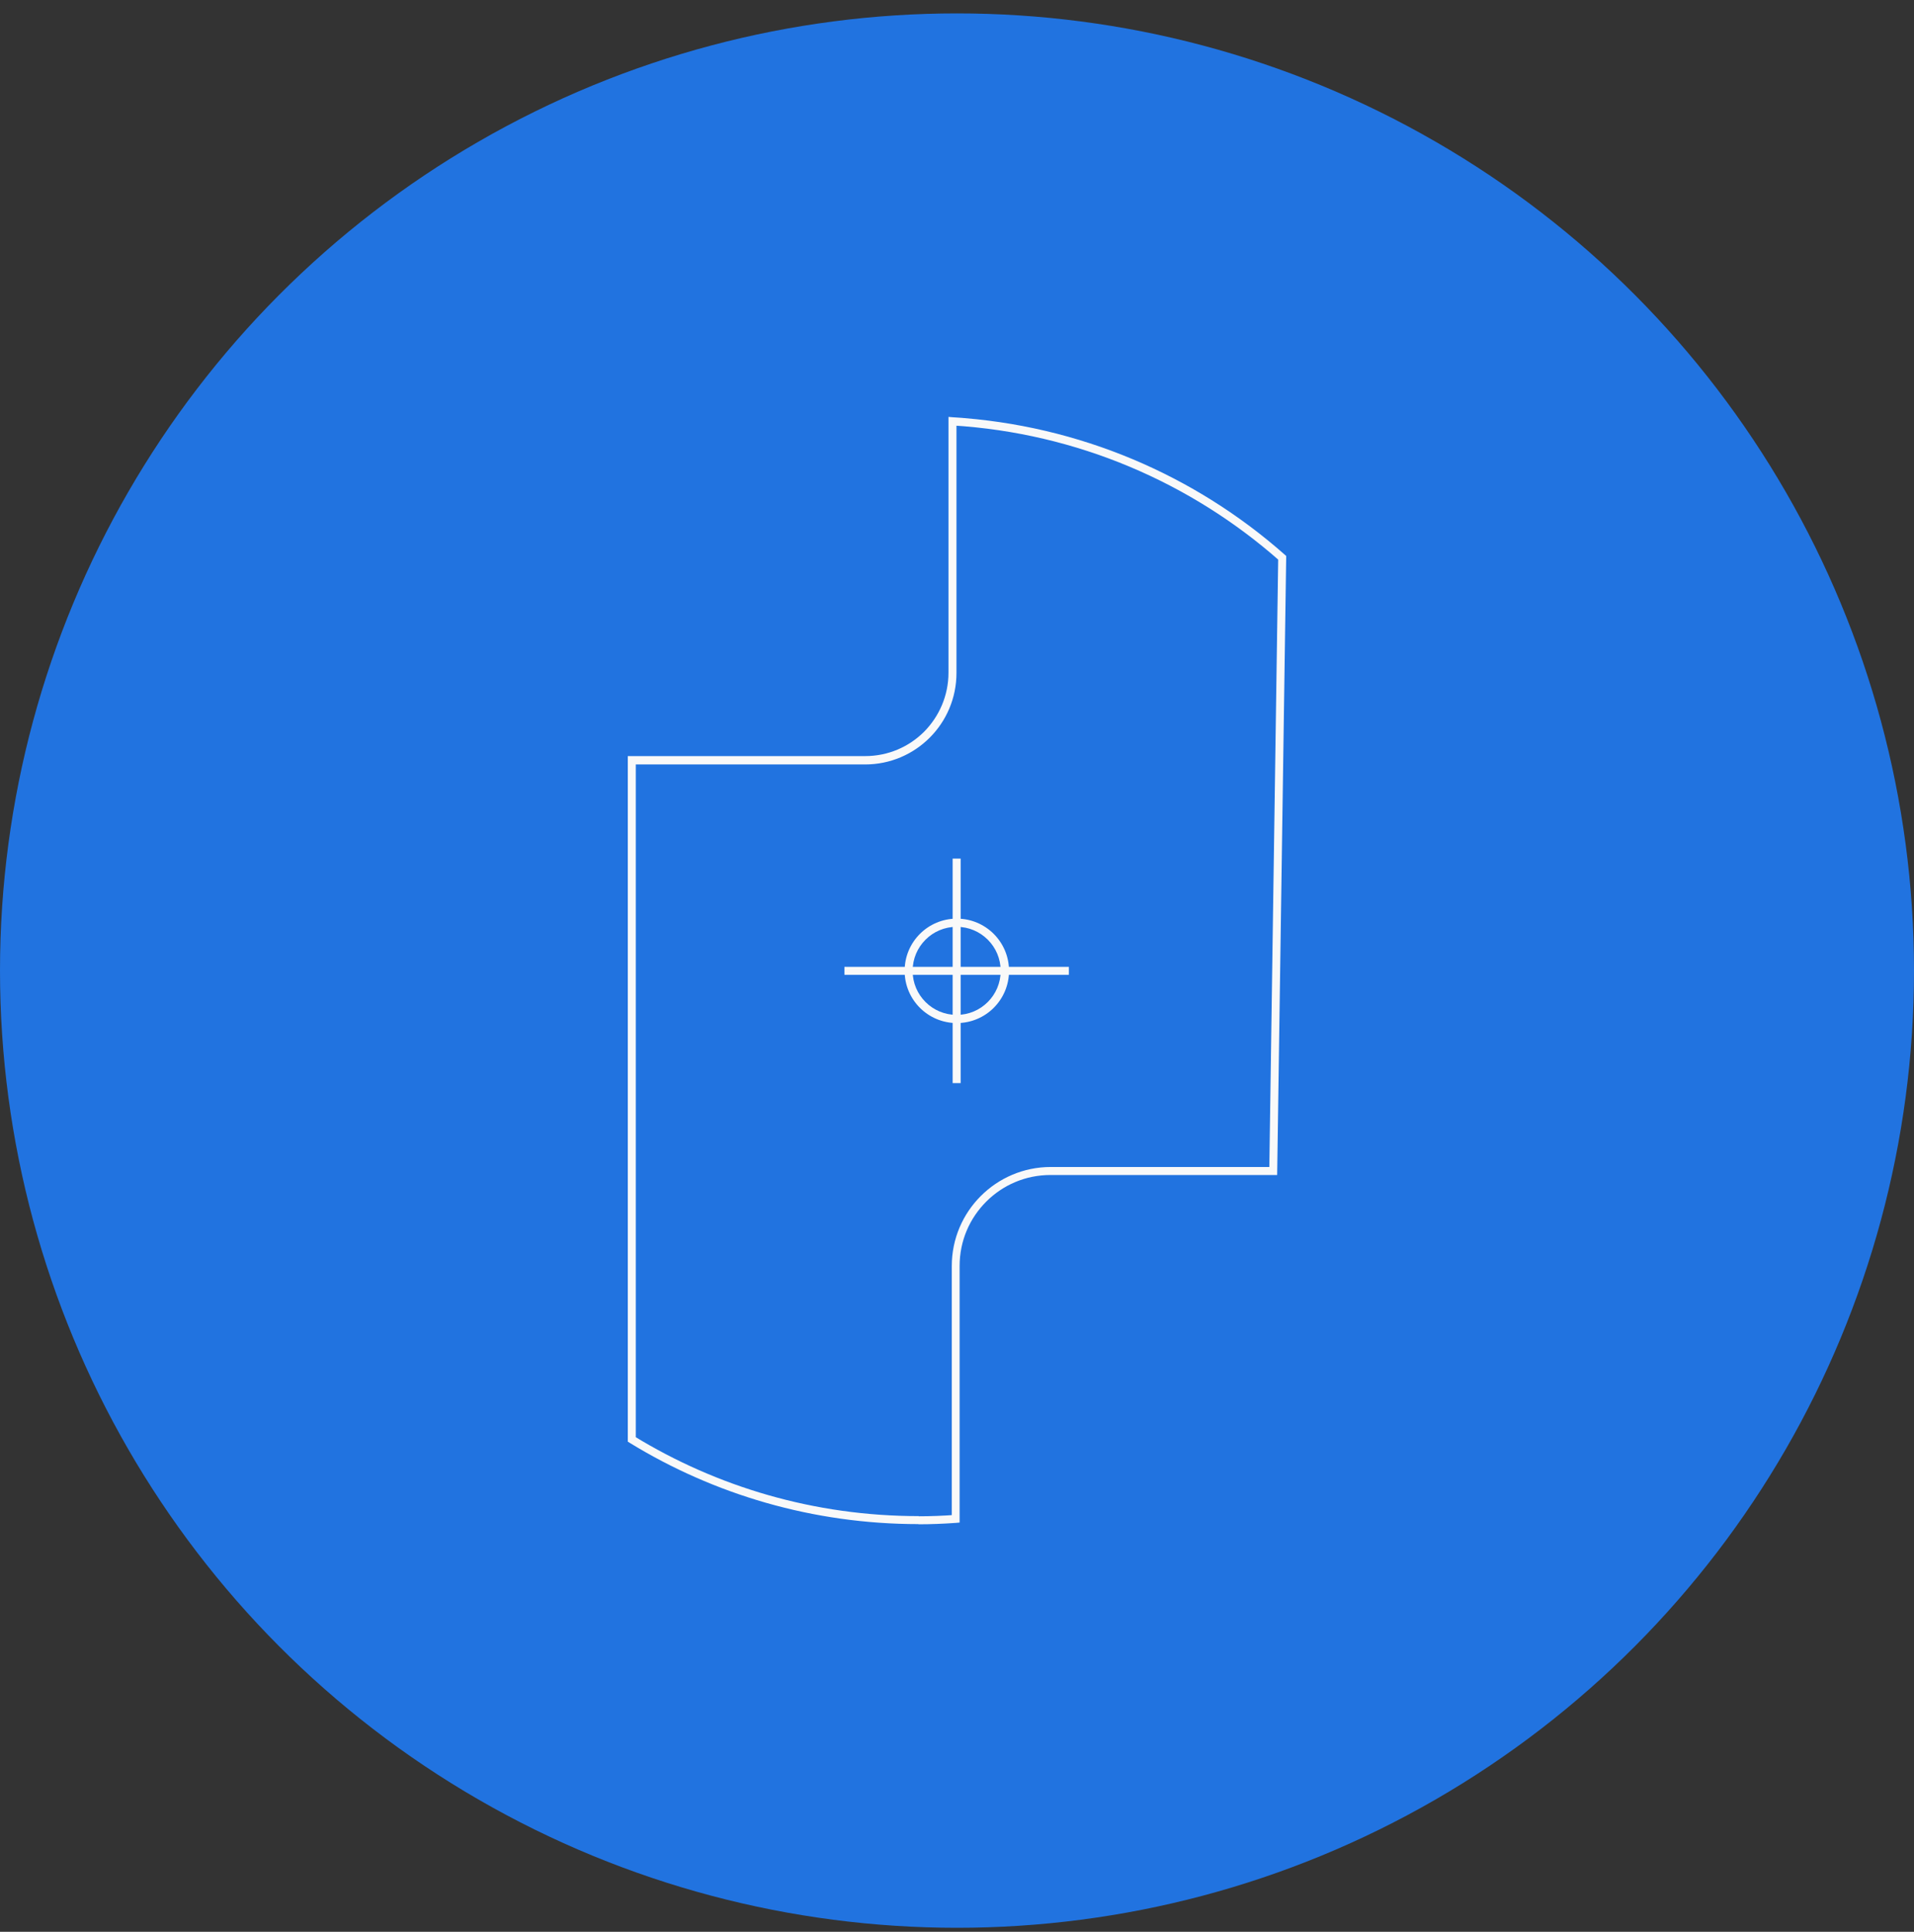 <svg width="110" height="111" viewBox="0 0 110 111" fill="none" xmlns="http://www.w3.org/2000/svg">
<rect x="0" y="0" width="110" height="111" fill="#333333" stroke="none"/>
<circle cx="55" cy="55.77" r="55" fill="#2173E0"/>
<path d="M52.78 87.355V87.585C53.5 87.585 54.22 87.555 54.93 87.505L55.15 87.485V72.745C55.15 71.295 55.73 69.995 56.68 69.045C57.63 68.095 58.93 67.515 60.38 67.515H73.4L73.92 31.945L73.84 31.875C68.69 27.325 62.05 24.425 54.75 23.975L54.51 23.955V38.655C54.51 39.975 53.97 41.175 53.11 42.045C52.24 42.915 51.04 43.445 49.72 43.445H36.08V82.835L36.19 82.905C41.02 85.865 46.71 87.575 52.8 87.575V87.115C46.8 87.115 41.2 85.435 36.43 82.515L36.31 82.715H36.54V43.925H49.72C52.62 43.925 54.97 41.575 54.97 38.665V24.215H54.74V24.445C61.92 24.885 68.46 27.745 73.54 32.225L73.69 32.055H73.46L72.95 67.055H60.39C57.25 67.055 54.7 69.605 54.7 72.745V87.275H54.93L54.91 87.045C54.21 87.095 53.5 87.125 52.79 87.125V87.355H52.78Z" fill="#F9F9F9"/>
<path d="M55.21 49.335H54.75V62.235H55.21V49.335Z" fill="#F9F9F9"/>
<path d="M61.43 55.555H48.53V56.015H61.43V55.555Z" fill="#F9F9F9"/>
<path d="M52.22 55.785H52.45C52.45 55.085 52.73 54.455 53.19 53.995C53.65 53.535 54.28 53.255 54.98 53.255C55.68 53.255 56.31 53.535 56.77 53.995C57.23 54.455 57.51 55.085 57.51 55.785C57.51 56.485 57.23 57.115 56.77 57.575C56.31 58.035 55.68 58.315 54.98 58.315C54.28 58.315 53.65 58.035 53.19 57.575C52.73 57.115 52.45 56.485 52.45 55.785H51.99C51.99 57.445 53.33 58.785 54.99 58.785C56.65 58.785 57.99 57.445 57.99 55.785C57.99 54.125 56.65 52.785 54.99 52.785C53.33 52.785 51.99 54.125 51.99 55.785H52.22Z" fill="#F9F9F9"/>
</svg>
